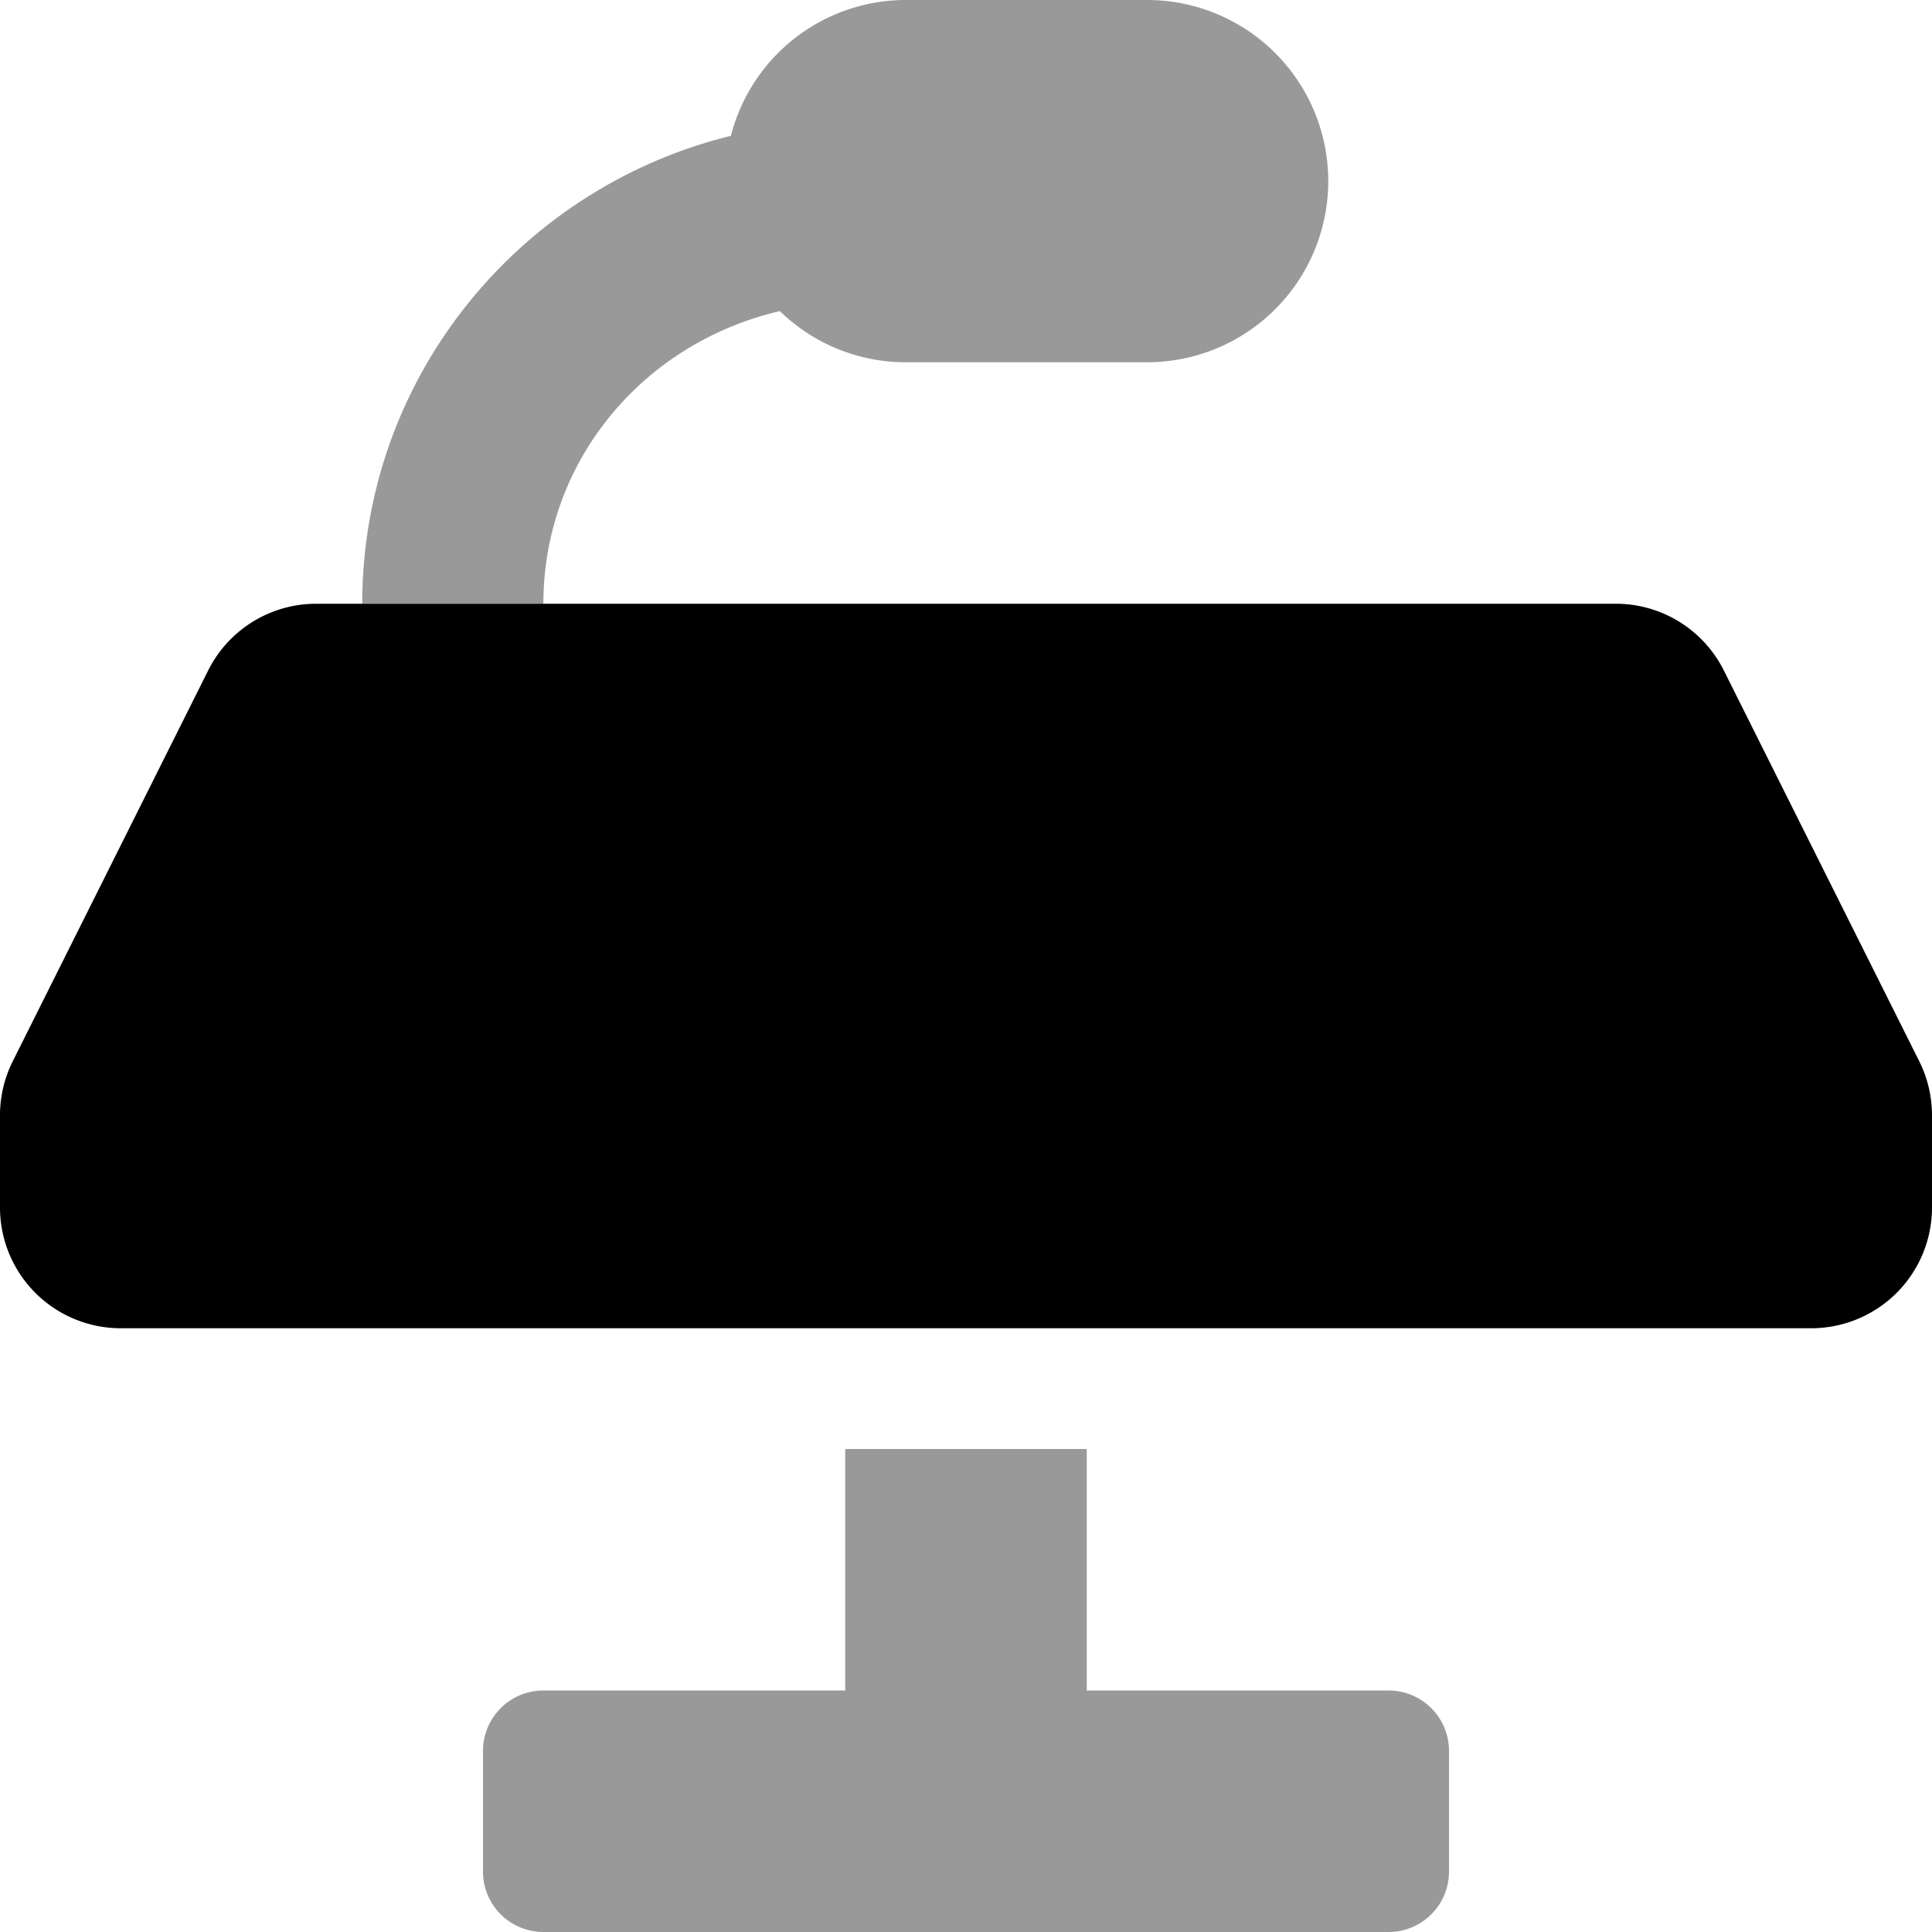 <svg aria-hidden="true" focusable="false" data-prefix="fad" data-icon="keynote" class="svg-inline--fa fa-keynote fa-w-16" role="img" xmlns="http://www.w3.org/2000/svg" viewBox="0 0 512 512"><g class="fa-group"><path class="fa-secondary" fill="currentColor" d="M368 448h-80v-64h-64v64h-80a16 16 0 0 0-16 16v32a16 16 0 0 0 16 16h224a16 16 0 0 0 16-16v-32a16 16 0 0 0-16-16zM206.68 82.45A47.73 47.73 0 0 0 240 96h64a48 48 0 0 0 0-96h-64a47.89 47.89 0 0 0-46.31 36C137.77 49.72 96 99.91 96 160h48c0-37.62 26.21-69.06 62.68-77.55z" opacity="0.4"></path><path class="fa-primary" fill="currentColor" d="M508.62 281.24a32.07 32.07 0 0 1 3.38 14.31V320a32 32 0 0 1-32 32H32a32 32 0 0 1-32-32v-24.45a32 32 0 0 1 3.38-14.31l51.78-103.55A32 32 0 0 1 83.78 160h344.44a32 32 0 0 1 28.62 17.69z"></path></g></svg>